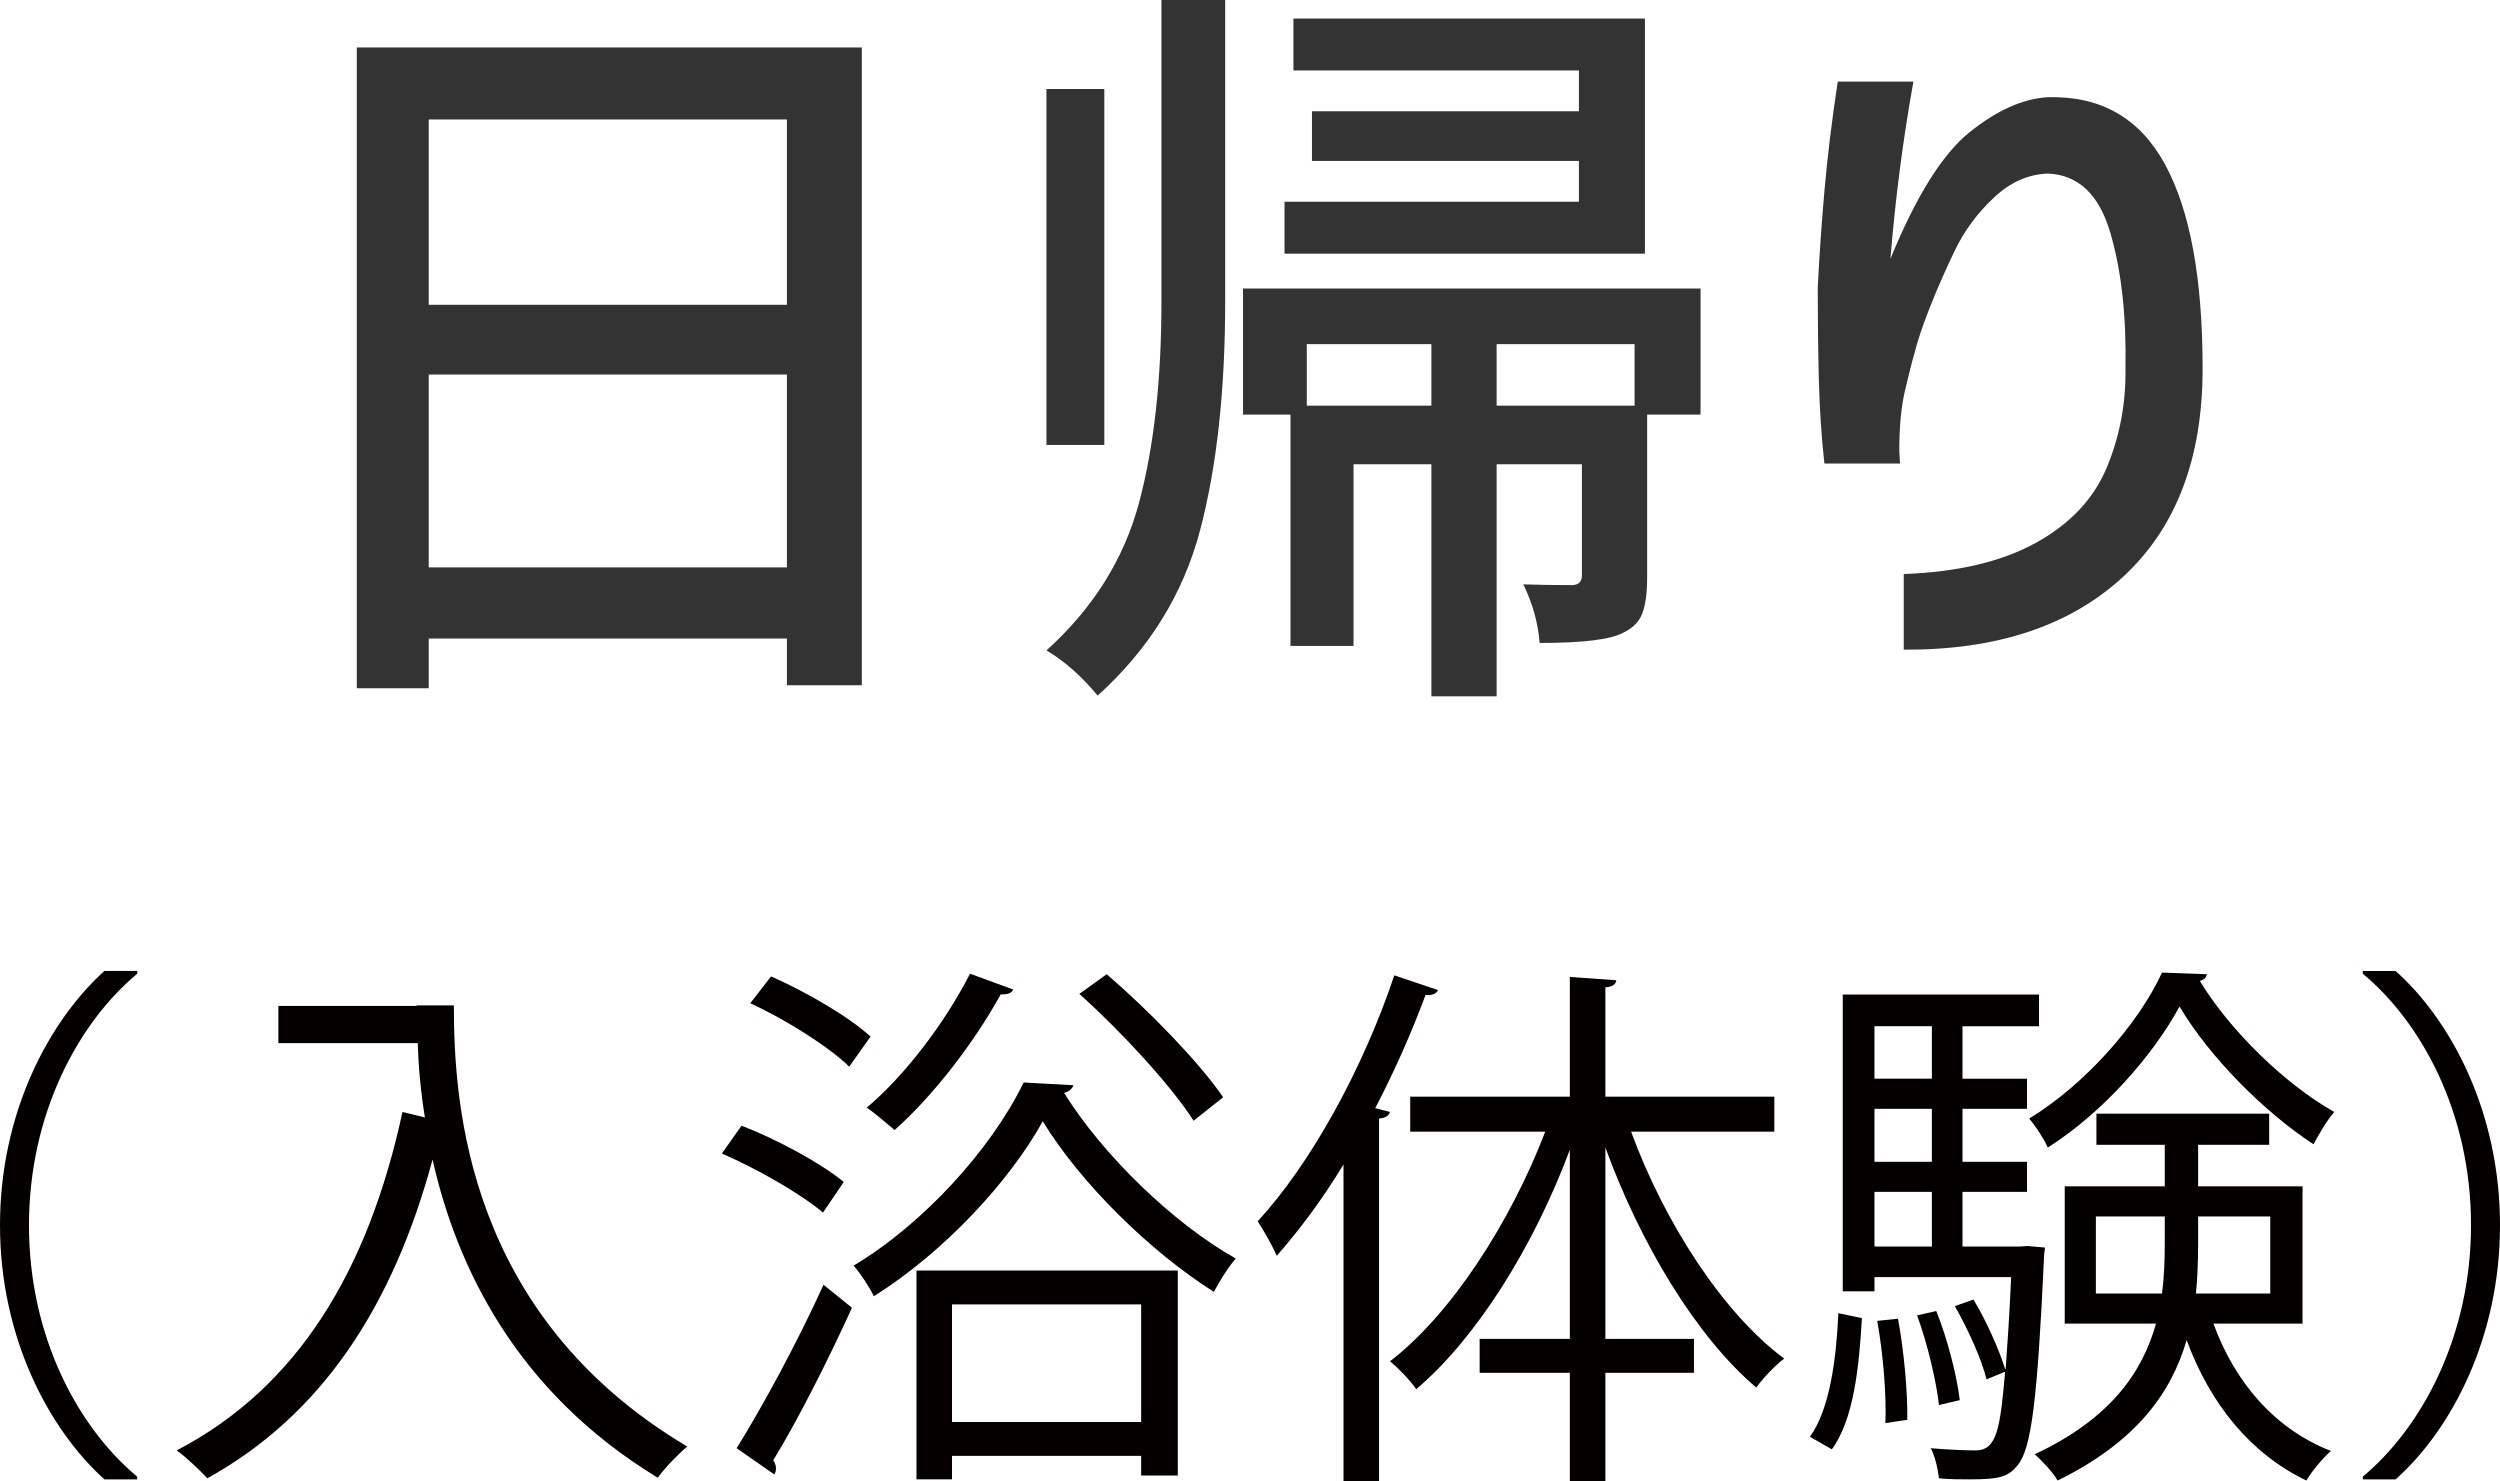 <?xml version="1.0" encoding="UTF-8"?><svg id="b" xmlns="http://www.w3.org/2000/svg" width="33.871mm" height="20.066mm" viewBox="0 0 96.014 56.879"><defs><style>.d{fill:#040000;}.e{fill:#333;}</style></defs><g id="c"><path class="e" d="m13.703,1.823h19.396v24.494h-2.877v-1.795h-13.756v1.909h-2.763V1.823Zm16.519,2.763h-13.756v7.12h13.756v-7.12Zm-13.756,17.203h13.756v-7.405h-13.756v7.405Z"/><path class="e" d="m44.605,11.563V0h2.449v11.563c0,3.438-.323,6.376-.968,8.815-.646,2.44-1.956,4.552-3.93,6.337-.608-.74-1.263-1.319-1.965-1.737,1.785-1.613,2.966-3.493,3.546-5.64.579-2.146.869-4.737.869-7.775Zm-2.193-8.146v13.671h-2.222V3.418h2.222Zm22.899,7.662v4.842h-2.051v6.237c0,.607-.062,1.072-.185,1.396s-.366.569-.726.74c-.475.266-1.548.398-3.219.398-.057-.759-.266-1.509-.626-2.25.607.02,1.244.029,1.908.029.228-.02.342-.143.342-.371v-4.271h-3.275v8.914h-2.506v-8.914h-2.99v6.978h-2.421v-8.886h-1.823v-4.842h17.573Zm-2.136-10.368v9.029h-13.842v-1.994h11.307v-1.566h-10.253v-1.908h10.253v-1.566h-10.965V.712h13.5Zm-12.987,14.868h4.785v-2.364h-4.785v2.364Zm12.589,0v-2.364h-5.298v2.364h5.298Z"/><path class="e" d="m70.58,3.133h2.905c-.399,2.222-.693,4.491-.883,6.808.987-2.411,2.003-4.035,3.048-4.87,1.044-.836,2.041-1.282,2.99-1.339,2.032-.057,3.532.798,4.5,2.563.968,1.766,1.453,4.386,1.453,7.86,0,3.456-1.021,6.124-3.062,8.004-2.042,1.88-4.847,2.81-8.417,2.791v-2.905c2.069-.075,3.76-.475,5.07-1.196s2.217-1.681,2.72-2.876c.503-1.196.745-2.469.726-3.817.038-2.031-.157-3.773-.584-5.226-.427-1.453-1.22-2.208-2.378-2.265-.76.02-1.458.327-2.093.926-.637.598-1.135,1.272-1.496,2.022-.361.75-.684,1.485-.968,2.207s-.484,1.319-.598,1.794c-.095.323-.213.793-.356,1.41s-.214,1.381-.214,2.293l.029.484h-2.905c-.114-1.025-.185-2.099-.213-3.219-.029-1.12-.043-2.298-.043-3.532.057-1.157.143-2.393.256-3.702.114-1.311.285-2.715.513-4.216Z"/><path class="d" d="m5.27,37.395c-2.289,1.911-4.157,5.417-4.157,9.658,0,4.347,1.932,7.811,4.157,9.658v.104h-1.26c-2.121-1.91-4.01-5.438-4.01-9.763s1.89-7.853,4.01-9.763h1.26v.104Z"/><path class="d" d="m16.003,38.612h1.428c0,3.758.483,11.904,8.965,16.943-.315.252-.882.84-1.134,1.197-5.459-3.317-7.727-8.125-8.65-12.22-1.512,5.606-4.241,9.806-8.65,12.241-.273-.295-.819-.819-1.176-1.071,4.64-2.415,7.349-6.887,8.671-12.997l.861.211c-.168-1.051-.252-2.016-.273-2.855h-5.354v-1.428h5.312v-.021Z"/><path class="d" d="m28.479,43.231c1.365.525,3.065,1.449,3.926,2.162l-.798,1.176c-.84-.713-2.52-1.68-3.884-2.268l.756-1.07Zm-.189,12.388c.945-1.512,2.331-4.052,3.338-6.278l1.092.883c-.924,2.036-2.121,4.388-3.023,5.857.084.126.105.23.105.314s-.021.168-.063.231l-1.449-1.008Zm1.323-18.12c1.344.588,3.002,1.555,3.821,2.311l-.819,1.154c-.798-.777-2.436-1.806-3.8-2.436l.798-1.029Zm11.611,4.179c-.042.147-.189.252-.357.294,1.491,2.394,4.199,5.018,6.593,6.361-.294.336-.63.883-.84,1.281-2.457-1.554-5.123-4.178-6.572-6.551-1.281,2.31-3.779,5.018-6.488,6.719-.168-.357-.504-.861-.777-1.176,2.708-1.617,5.312-4.514,6.53-7.033l1.911.104Zm-2.31-3.675c-.063.147-.231.189-.483.189-1.029,1.869-2.604,3.905-4.073,5.207-.273-.23-.756-.65-1.071-.861,1.428-1.196,2.981-3.212,3.968-5.144l1.659.608Zm-3.716,18.812v-8.02h10.036v7.873h-1.407v-.756h-7.265v.902h-1.365Zm8.629-6.719h-7.265v4.515h7.265v-4.515Zm-1.323-12.682c1.638,1.407,3.569,3.402,4.472,4.725l-1.134.902c-.861-1.344-2.75-3.4-4.388-4.871l1.05-.756Z"/><path class="d" d="m55.231,38.024c-.084.146-.231.21-.483.189-.546,1.469-1.197,2.939-1.932,4.346l.567.146c-.042.127-.147.231-.42.252v13.921h-1.365v-12.157c-.798,1.323-1.68,2.499-2.562,3.507-.147-.336-.504-.987-.735-1.323,2.016-2.184,4.031-5.815,5.249-9.447l1.68.566Zm12.913,5.438h-5.501c1.281,3.486,3.527,6.971,5.879,8.714-.336.252-.819.756-1.071,1.112-2.289-1.932-4.451-5.521-5.795-9.217v7.349h3.401v1.302h-3.401v4.157h-1.365v-4.157h-3.464v-1.302h3.464v-7.265c-1.386,3.717-3.59,7.244-5.9,9.196-.231-.336-.693-.819-1.008-1.071,2.331-1.784,4.619-5.312,5.963-8.818h-5.186v-1.344h6.131v-4.598l1.785.126c-.021.147-.126.252-.42.272v4.199h6.488v1.344Z"/><path class="d" d="m71.507,50.622c-.105,1.869-.315,3.905-1.155,5.039l-.84-.482c.756-1.051,1.008-2.939,1.092-4.746l.903.189Zm6.341-2.771l.693.062c-.021.127-.042.295-.042.441-.252,5.417-.483,7.285-1.008,7.916-.357.44-.672.545-1.848.545-.357,0-.777,0-1.176-.041-.042-.357-.147-.84-.315-1.155.756.063,1.428.084,1.722.084.819,0,.945-.84,1.134-3.023l-.714.294c-.189-.777-.714-1.932-1.218-2.813l.714-.252c.504.819.987,1.932,1.218,2.667h.021c.063-.903.147-2.059.21-3.527h-5.249v.545h-1.218v-11.4h7.538v1.218h-2.939v2.016h2.478v1.155h-2.478v2.036h2.478v1.155h-2.478v2.1h2.205l.273-.021Zm-3.653-8.44h-2.205v2.016h2.205v-2.016Zm0,5.207v-2.036h-2.205v2.036h2.205Zm-2.205,1.155v2.1h2.205v-2.1h-2.205Zm.42,8.881c.042-1.07-.084-2.666-.315-3.926l.798-.084c.231,1.238.378,2.855.357,3.884l-.84.126Zm1.953-4.305c.441,1.092.798,2.52.903,3.423l-.798.188c-.105-.924-.441-2.352-.84-3.443l.735-.168Zm10.393-12.934c-.021.127-.126.231-.273.252,1.155,1.911,3.275,3.969,5.165,5.039-.294.336-.588.861-.798,1.239-1.89-1.239-3.989-3.339-5.144-5.291-1.008,1.868-2.939,4.073-5.06,5.417-.147-.336-.462-.818-.714-1.113,2.1-1.28,4.157-3.568,5.102-5.605l1.722.062Zm3.674,13.417h-3.422c.819,2.247,2.352,4.052,4.514,4.892-.315.273-.735.777-.945,1.135-2.142-1.029-3.695-2.939-4.598-5.396-.588,2.037-1.953,3.926-4.955,5.396-.168-.295-.588-.756-.882-1.008,2.918-1.365,4.136-3.15,4.661-5.019h-3.506v-5.271h3.842v-1.596h-2.625v-1.196h6.635v1.196h-2.729v1.596h4.01v5.271Zm-7.937-1.155h2.541c.084-.65.105-1.301.105-1.952v-1.008h-2.646v2.96Zm6.698-2.96h-2.771v1.028c0,.651-.021,1.303-.084,1.932h2.855v-2.96Z"/><path class="d" d="m90.744,56.711c2.289-1.911,4.157-5.417,4.157-9.658,0-4.347-1.932-7.811-4.157-9.658v-.104h1.26c2.142,1.91,4.01,5.438,4.01,9.763s-1.869,7.853-4.01,9.763h-1.26v-.104Z"/></g></svg>